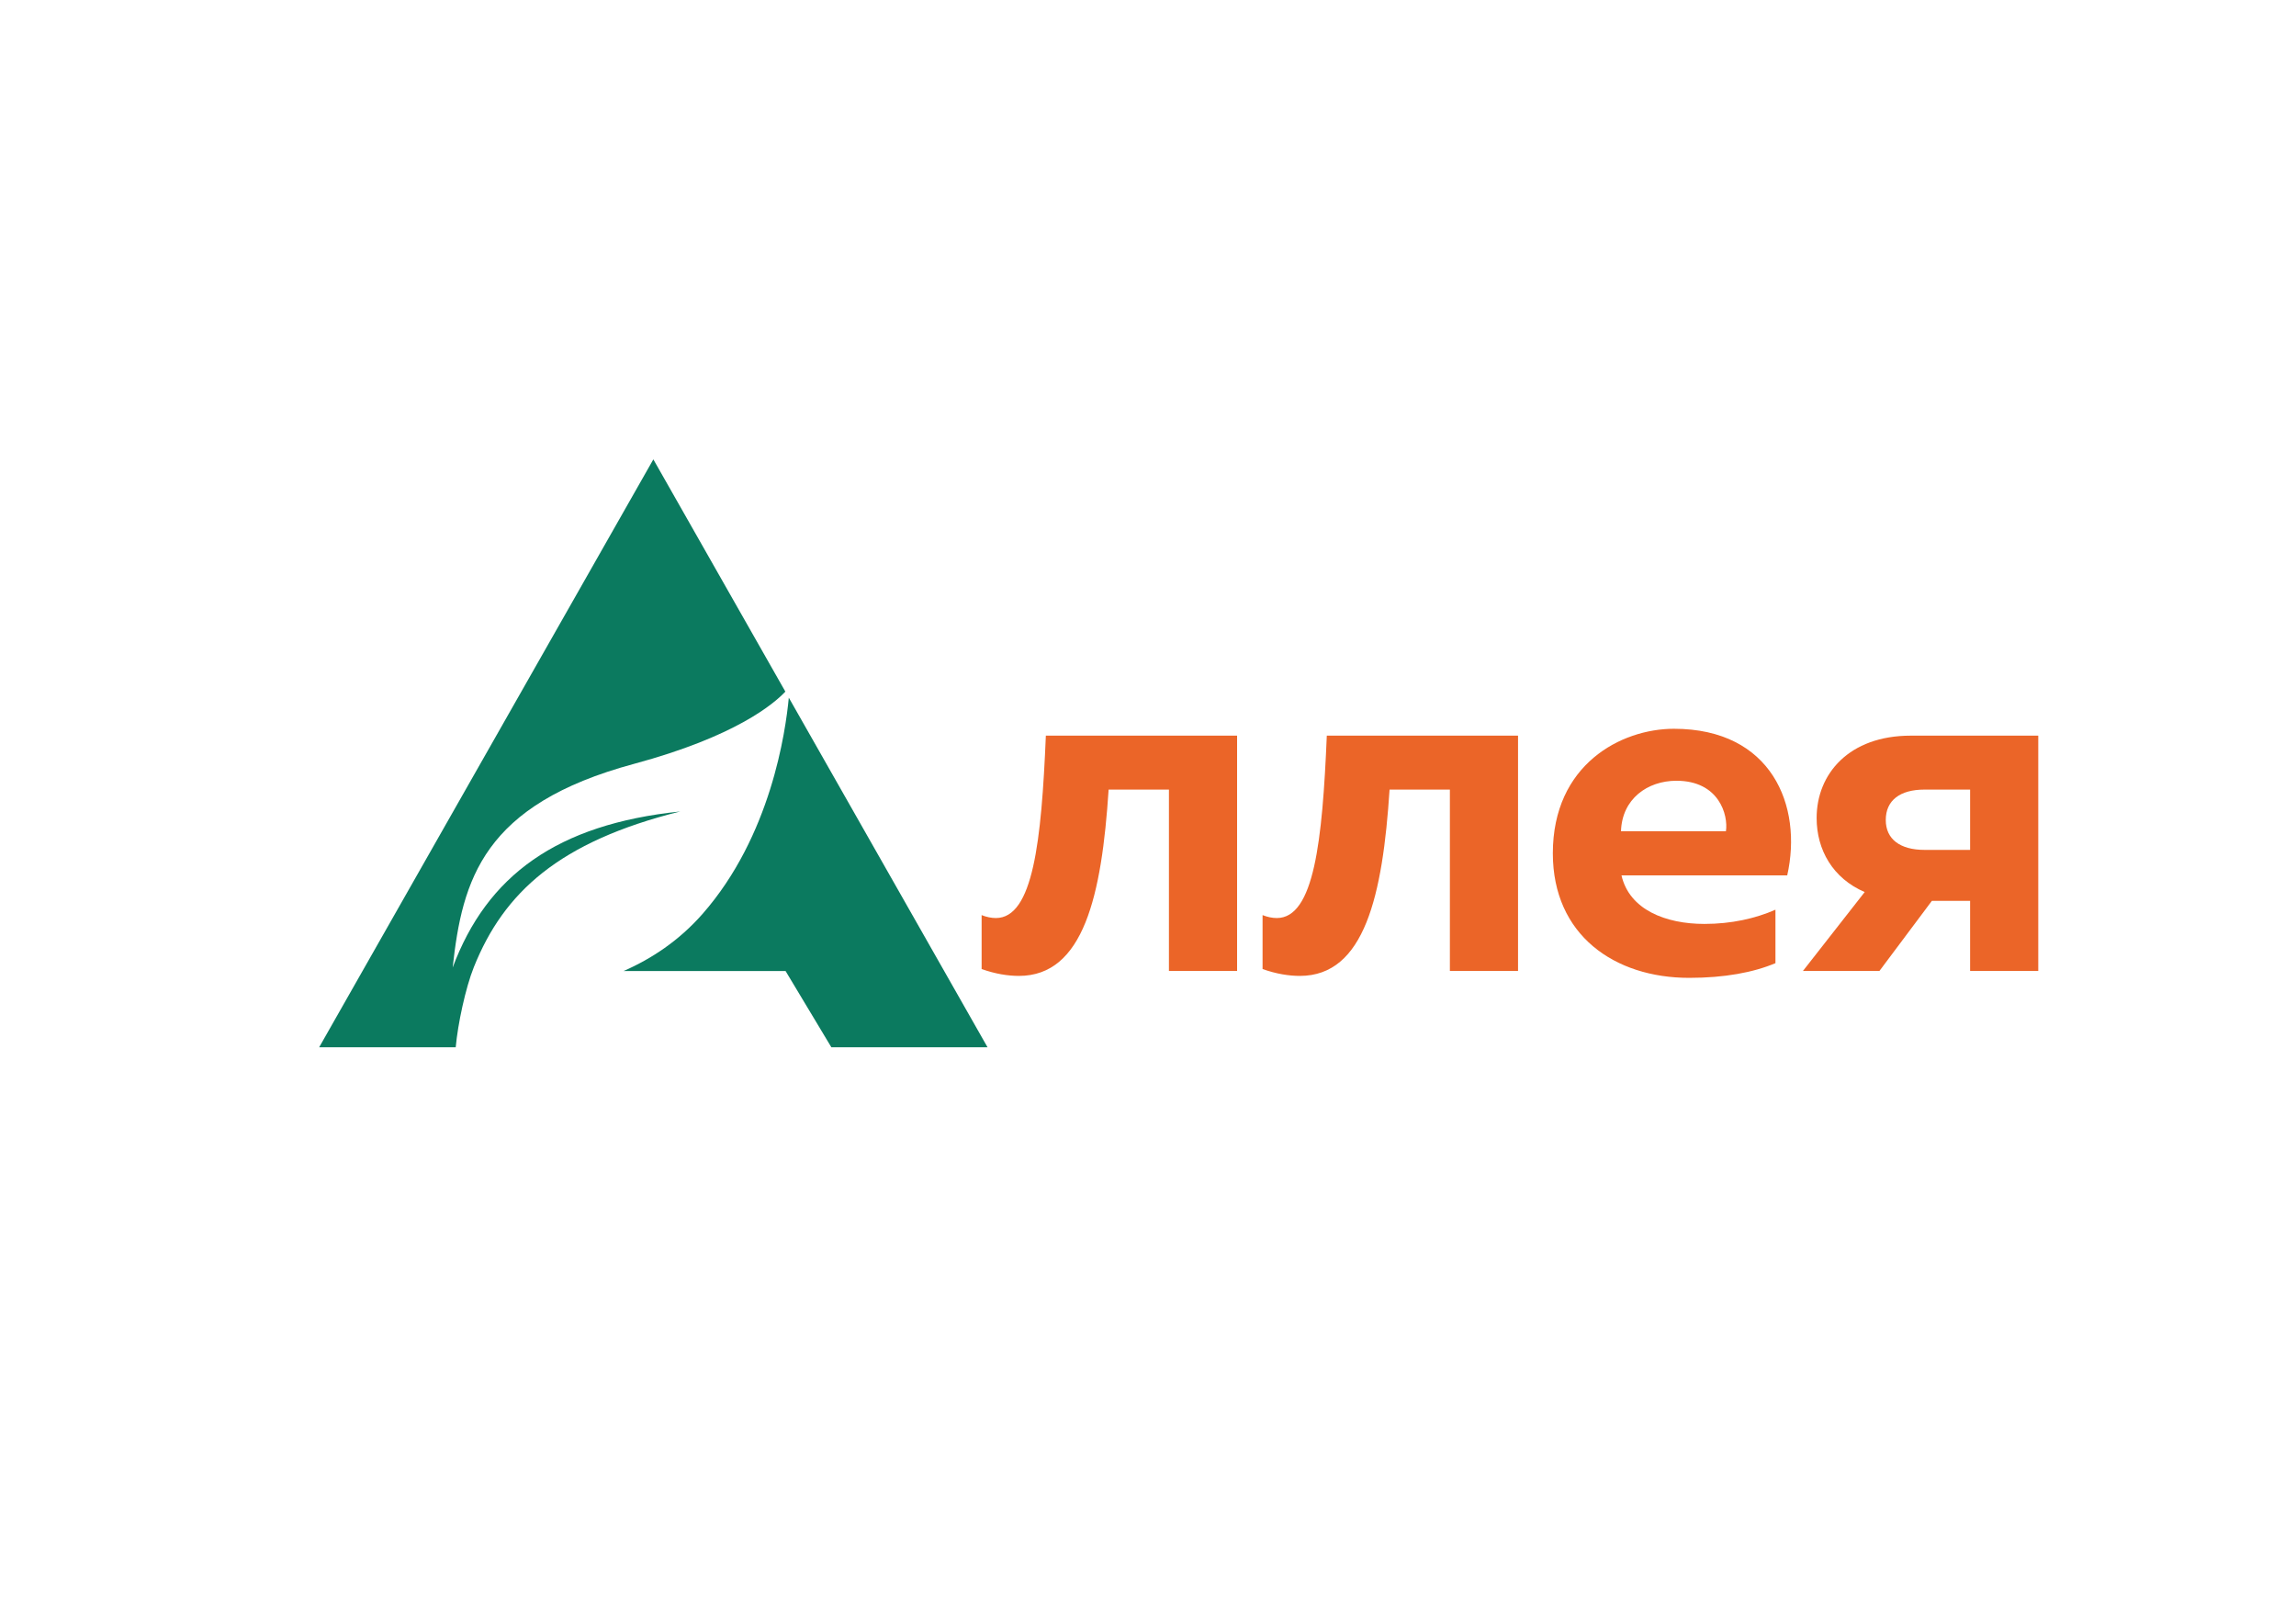 <?xml version="1.0" encoding="UTF-8"?> <!-- Creator: CorelDRAW 2019 (64-Bit) --> <svg xmlns="http://www.w3.org/2000/svg" xmlns:xlink="http://www.w3.org/1999/xlink" xml:space="preserve" width="297mm" height="210mm" style="shape-rendering:geometricPrecision; text-rendering:geometricPrecision; image-rendering:optimizeQuality; fill-rule:evenodd; clip-rule:evenodd" viewBox="0 0 29700 21000"> <defs> <style type="text/css"> <![CDATA[ .fil1 {fill:#0B7A5F;fill-rule:nonzero} .fil0 {fill:#EB6528;fill-rule:nonzero} ]]> </style> </defs> <g id="Слой_x0020_1">  <g id="_2809446374864"> <path class="fil0" d="M13179.82 12621.74c-139.57,0 -304.45,-25.38 -482.04,-88.82l0 -697.52c63.42,25.38 126.85,38.03 183.96,38.03 482.01,0 589.85,-995.57 646.9,-2359.02l2473.72 0 0 3043.89 -881.62 0 0 -2346.34 -780.2 0c-88.82,1369.76 -323.43,2409.78 -1160.72,2409.78z"></path> <path class="fil0" d="M16814.08 12621.74c-139.57,0 -304.47,-25.38 -482.05,-88.82l0 -697.52c63.43,25.38 126.86,38.03 183.97,38.03 482.01,0 589.85,-995.57 646.9,-2359.02l2473.72 0 0 3043.89 -881.63 0 0 -2346.34 -780.19 0c-88.82,1369.76 -323.44,2409.78 -1160.72,2409.78z"></path> <path class="fil0" d="M21685.21 10097.83c-374.24,0 -704.05,234.63 -716.71,653.17l1357.32 0c31.73,-209.26 -88.77,-653.17 -640.61,-653.17zm-31.7 -672.18c1262.21,0 1668.18,995.57 1465.17,1896.12l-2143.83 0c101.46,443.84 570.82,627.76 1071.9,627.76 348.84,0 659.66,-69.76 919.69,-183.92l0 691.27c-285.42,120.44 -659.62,190.19 -1116.31,190.19 -964.09,0 -1763.29,-551.65 -1763.29,-1610.71 0,-1147.81 881.66,-1610.71 1566.67,-1610.71z"></path> <path class="fil0" d="M24894.57 10991.96l589.9 0 0 -780 -589.9 0c-317.11,0 -501.08,139.55 -501.08,393.2 0,247.3 183.97,386.8 501.08,386.8zm-1572.98 1566.34l799.17 -1020.95c-412.27,-177.58 -621.59,-545.39 -621.59,-957.57 0,-570.73 418.63,-1065.36 1217.83,-1065.36l1649.14 0 0 3043.88 -881.67 0 0 -906.81 -494.74 0 -678.66 906.81 -989.48 0z"></path> <path class="fil1" d="M6130.59 12505.46c385.53,-960.37 1097.5,-1619.32 2668.46,-2010.45 -1595.01,165.66 -2500.31,830.35 -2943.51,2018.51 124.17,-1136.26 391.94,-2107.13 2345,-2634.02 1315.85,-354.97 1808.4,-775.56 1958.54,-934.68l-1707.61 -3003.54 -4322.63 7603.1 1766.19 0c26.47,-296.19 126.2,-766.49 235.56,-1038.92zm4073.06 -3482.23c-41.7,438.76 -231.15,1790.73 -1118,2799.14 -302.76,344.22 -658.86,578.51 -1018.82,735.98l2094.8 0 592.18 986.03 2020.24 0 -2570.4 -4521.15z"></path> </g> <g id="_2809443002928"> </g> <g id="_2809798897024"> </g> </g> </svg> 